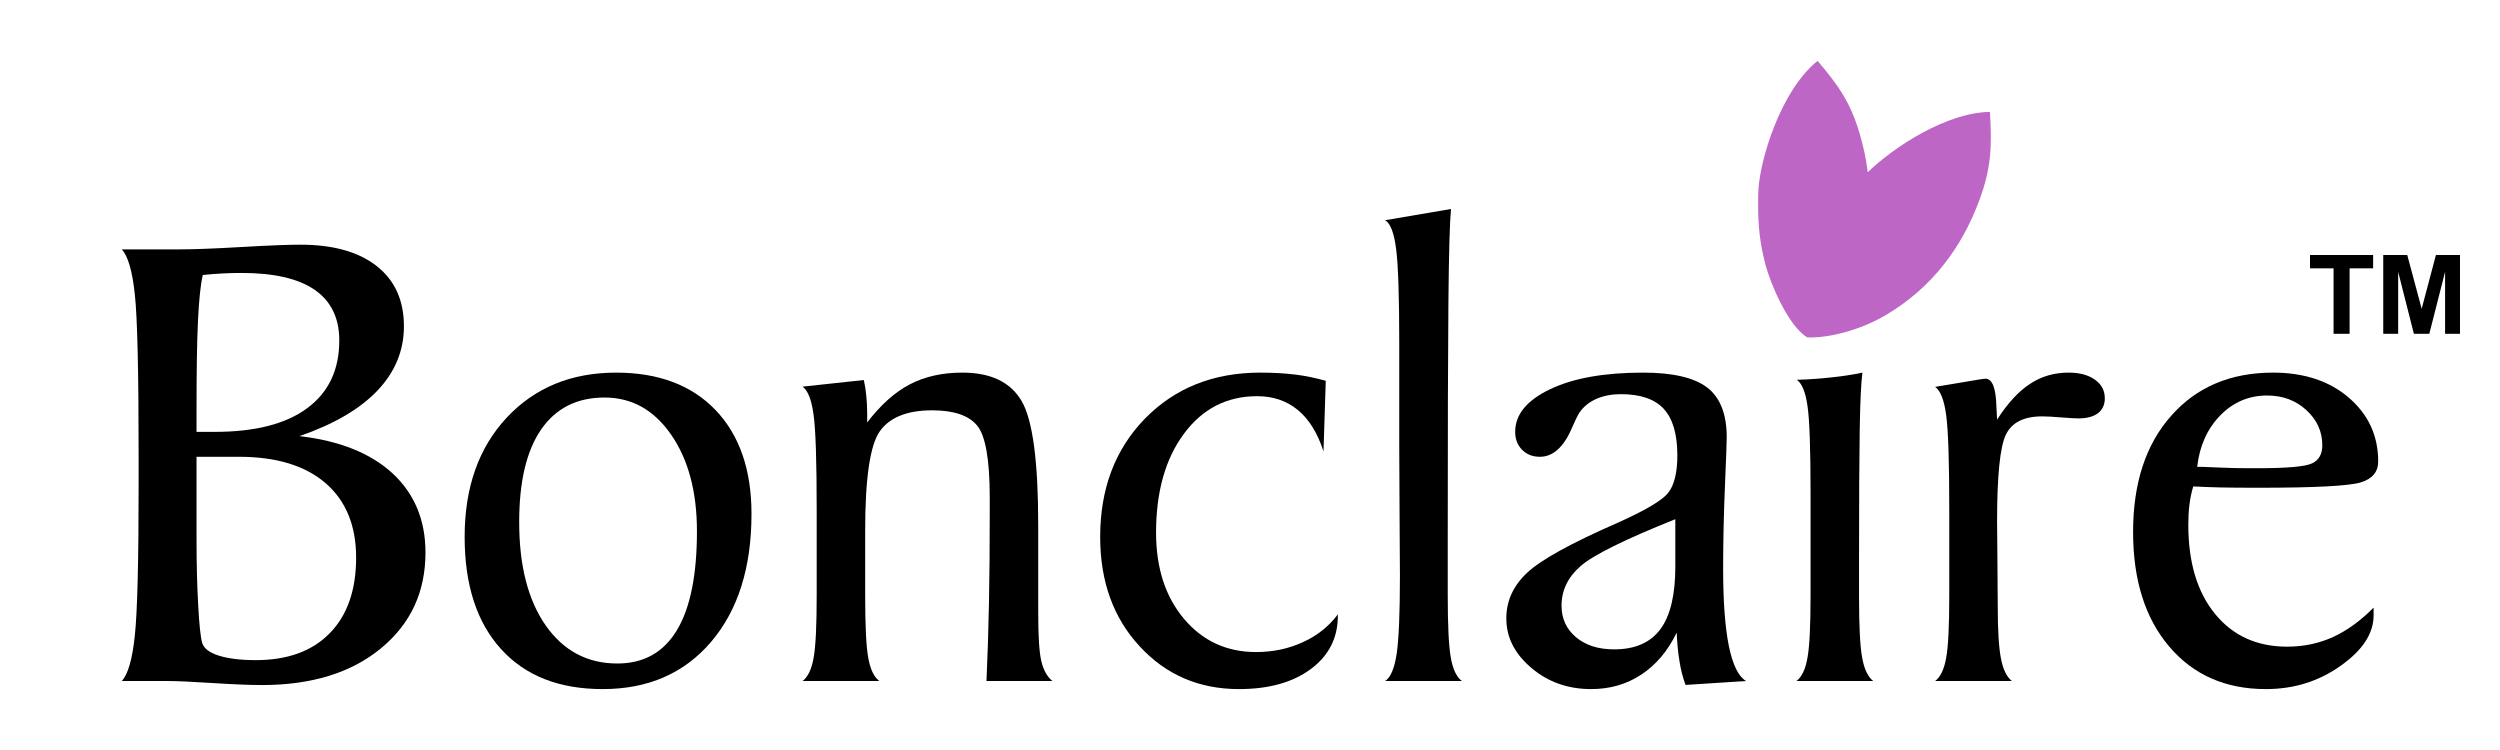 <svg version="1.2" preserveAspectRatio="xMidYMid meet" height="600" viewBox="0 0 1500 450" zoomAndPan="magnify" width="2000" xmlns:xlink="http://www.w3.org/1999/xlink" xmlns="http://www.w3.org/2000/svg"><defs><clipPath id="00ffa9fece"><path d="M 1386 153.016 L 1424 153.016 L 1424 200.266 L 1386 200.266 Z M 1386 153.016"></path></clipPath><clipPath id="d894db5b03"><path d="M 1429 153.016 L 1475.996 153.016 L 1475.996 200.266 L 1429 200.266 Z M 1429 153.016"></path></clipPath></defs><g id="b9b2e11a15"><path d="M 117.922 249.426 L 117.922 259.121 L 128.762 259.121 C 153.004 259.121 171.52 254.406 184.312 244.914 C 197.176 235.418 203.57 221.887 203.57 204.246 C 203.57 190.844 198.656 180.742 188.891 173.941 C 179.062 167.141 164.449 163.777 144.988 163.777 C 141.422 163.777 137.719 163.844 133.812 164.047 C 129.906 164.246 125.867 164.582 121.691 164.988 C 120.344 170.645 119.402 179.734 118.797 192.191 C 118.191 204.715 117.922 222.625 117.922 245.926 Z M 117.922 274.07 L 117.922 323.762 C 117.922 338.441 118.258 351.641 118.93 363.289 C 119.539 374.871 120.344 382.344 121.289 385.645 C 122.23 388.941 125.461 391.5 131.117 393.32 C 136.773 395.137 144.25 396.078 153.473 396.078 C 172.531 396.078 187.344 390.695 197.848 379.918 C 208.418 369.148 213.672 353.996 213.672 334.605 C 213.672 315.414 207.609 300.531 195.422 289.961 C 183.234 279.391 165.863 274.07 143.375 274.07 Z M 100.551 408.605 L 73.074 408.605 C 76.781 404.633 79.406 395.609 80.887 381.402 C 82.434 367.195 83.176 336.758 83.176 290.23 L 83.176 273.664 C 83.176 222.895 82.434 190.574 80.887 176.57 C 79.406 162.562 76.781 153.609 73.074 149.637 L 107.078 149.637 C 115.902 149.637 128.426 149.164 144.652 148.223 C 160.879 147.277 172.73 146.809 180.207 146.809 C 199.934 146.809 215.219 151.117 226.062 159.668 C 236.902 168.219 242.355 180.207 242.355 195.762 C 242.355 210.371 237.035 223.23 226.465 234.344 C 215.895 245.453 200.34 254.543 179.668 261.68 C 203.773 264.441 222.355 271.914 235.555 284.035 C 248.684 296.223 255.285 312.047 255.285 331.508 C 255.285 355.207 246.395 374.332 228.551 389.012 C 210.707 403.688 186.938 411.027 157.176 411.027 C 149.973 411.027 140.074 410.625 127.484 409.816 C 114.957 409.008 105.938 408.605 100.551 408.605 Z M 100.551 408.605" style="stroke:none;fill-rule:evenodd;fill:#000000;fill-opacity:1;"></path><path d="M 362.754 238.516 C 346.188 238.516 333.531 244.914 324.707 257.641 C 315.887 270.434 311.512 288.949 311.512 313.258 C 311.512 339.453 316.832 360.125 327.469 375.34 C 338.109 390.492 352.449 398.102 370.43 398.102 C 386.254 398.102 398.105 391.434 406.117 378.168 C 414.129 364.906 418.168 345.109 418.168 318.781 C 418.168 295.012 412.984 275.684 402.684 260.805 C 392.379 245.926 379.047 238.516 362.754 238.516 Z M 369.688 223.57 C 395.141 223.57 415.07 231.109 429.414 246.125 C 443.758 261.207 450.895 281.949 450.895 308.344 C 450.895 340.527 442.812 366.117 426.719 385.035 C 410.629 403.957 388.945 413.453 361.609 413.453 C 335.414 413.453 315.082 405.441 300.602 389.414 C 286.059 373.391 278.785 350.965 278.785 322.148 C 278.785 292.453 287.203 268.617 304.035 250.57 C 320.871 232.59 342.754 223.57 369.688 223.57 Z M 369.688 223.57" style="stroke:none;fill-rule:evenodd;fill:#000000;fill-opacity:1;"></path><path d="M 481.531 408.605 C 484.695 406.246 486.918 401.668 488.129 394.867 C 489.41 388.133 490.016 375.609 490.016 357.297 L 490.016 305.988 C 490.016 276.762 489.41 257.707 488.129 248.754 C 486.918 239.797 484.695 234.207 481.531 231.984 L 518.297 228.012 C 518.969 230.91 519.441 234.074 519.777 237.508 C 520.113 240.941 520.316 244.512 520.316 248.145 L 520.316 253.465 C 528.328 243.027 536.812 235.352 545.836 230.641 C 554.859 225.926 565.363 223.57 577.348 223.57 C 594.449 223.57 606.301 229.227 612.969 240.605 C 619.633 251.984 622.934 276.898 622.934 315.277 L 622.934 367.73 C 622.934 381.805 623.539 391.5 624.82 396.754 C 626.031 402.004 628.254 405.98 631.418 408.605 L 591.891 408.605 C 592.566 393.859 593.035 378.438 593.375 362.211 C 593.711 346.051 593.844 327.938 593.844 307.938 L 593.844 298.312 C 593.844 275.688 591.285 261.344 586.234 255.281 C 581.184 249.223 572.23 246.195 559.301 246.195 C 544.488 246.195 534.051 250.301 528.059 258.516 C 522.066 266.73 519.102 286.73 519.102 318.441 L 519.102 357.297 C 519.102 375.609 519.707 388.137 520.988 394.867 C 522.199 401.668 524.422 406.246 527.586 408.605 Z M 481.531 408.605" style="stroke:none;fill-rule:evenodd;fill:#000000;fill-opacity:1;"></path><path d="M 802.719 368.609 L 802.719 369.414 C 802.719 382.75 797.266 393.453 786.426 401.469 C 775.582 409.48 761.242 413.453 743.332 413.453 C 719.426 413.453 699.562 404.902 683.805 387.797 C 667.98 370.762 660.105 348.812 660.105 322.148 C 660.105 293.262 669.059 269.559 686.973 251.176 C 704.949 232.793 727.977 223.57 756.258 223.57 C 763.734 223.57 770.668 223.973 776.996 224.715 C 783.395 225.523 789.523 226.801 795.449 228.484 L 794.102 270.84 C 790.531 259.797 785.414 251.512 778.68 245.992 C 772.016 240.469 763.867 237.711 754.305 237.711 C 736.191 237.711 721.516 245.184 710.402 260.199 C 699.227 275.215 693.637 295.012 693.637 319.59 C 693.637 340.801 699.227 358.035 710.402 371.301 C 721.582 384.566 735.992 391.23 753.633 391.23 C 763.734 391.23 773.094 389.277 781.711 385.309 C 790.328 381.402 797.332 375.812 802.719 368.609 Z M 802.719 368.609" style="stroke:none;fill-rule:evenodd;fill:#000000;fill-opacity:1;"></path><path d="M 831.07 408.605 C 834.367 406.516 836.656 401.062 838.004 392.309 C 839.285 383.555 839.957 368 839.957 345.645 C 839.957 339.453 839.891 327.871 839.754 310.902 C 839.621 293.934 839.555 279.996 839.555 269.086 L 839.555 206.871 C 839.555 178.184 838.945 159.062 837.668 149.367 C 836.457 139.738 834.234 133.945 831.07 132.129 L 870.594 125.395 C 869.855 133.004 869.316 151.656 869.047 181.352 C 868.777 211.043 868.641 258.852 868.641 324.906 L 868.641 356.891 C 868.641 375.34 869.246 387.934 870.527 394.801 C 871.738 401.602 873.961 406.246 877.125 408.605 Z M 831.07 408.605" style="stroke:none;fill-rule:evenodd;fill:#000000;fill-opacity:1;"></path><path d="M 1005.195 311.508 C 974.965 323.629 955.977 332.988 948.367 339.652 C 940.758 346.254 936.918 354.199 936.918 363.422 C 936.918 371.168 939.816 377.43 945.605 382.344 C 951.395 387.191 959.004 389.617 968.5 389.617 C 981.023 389.617 990.25 385.574 996.242 377.496 C 1002.234 369.414 1005.195 356.891 1005.195 339.922 Z M 1011.324 410.961 C 1009.777 406.719 1008.496 402.004 1007.688 396.754 C 1006.812 391.434 1006.273 385.711 1006.004 379.582 C 1000.754 390.492 993.684 398.84 984.863 404.699 C 976.043 410.559 966.008 413.453 954.695 413.453 C 940.758 413.453 928.773 409.211 918.805 400.727 C 908.773 392.242 903.789 382.344 903.789 371.098 C 903.789 360.527 907.965 351.438 916.246 343.695 C 924.531 335.883 942.574 325.918 970.453 313.73 C 987.016 306.324 997.184 300.332 1000.887 295.75 C 1004.523 291.105 1006.41 283.633 1006.41 273.195 C 1006.41 260.469 1003.648 251.109 998.195 245.25 C 992.742 239.391 984.188 236.496 972.473 236.496 C 967.086 236.496 962.238 237.441 957.93 239.258 C 953.688 241.145 950.25 243.836 947.762 247.406 C 946.75 248.953 945.27 251.848 943.449 256.09 C 938.469 268.078 931.938 274.07 923.922 274.07 C 919.547 274.07 916.047 272.656 913.285 269.895 C 910.523 267.133 909.109 263.566 909.109 259.055 C 909.109 248.684 916.113 240.199 930.051 233.535 C 943.988 226.867 962.574 223.57 985.871 223.57 C 1003.648 223.57 1016.441 226.531 1024.32 232.523 C 1032.129 238.516 1036.035 248.484 1036.035 262.422 C 1036.035 264.641 1035.699 274.473 1034.957 291.914 C 1034.219 309.352 1033.883 325.781 1033.883 341.137 C 1033.883 360.863 1035.027 376.352 1037.316 387.594 C 1039.605 398.84 1043.039 405.844 1047.617 408.605 Z M 1011.324 410.961" style="stroke:none;fill-rule:evenodd;fill:#000000;fill-opacity:1;"></path><path d="M 1077.852 408.602 C 1081.016 406.246 1083.238 401.668 1084.449 394.867 C 1085.727 388.066 1086.336 375.539 1086.336 357.227 L 1086.336 295.816 C 1086.336 269.016 1085.727 251.441 1084.449 243.227 C 1083.238 235.012 1081.082 229.895 1078.055 227.875 C 1085.66 227.672 1092.734 227.137 1099.195 226.395 C 1105.73 225.719 1111.785 224.777 1117.441 223.566 C 1116.637 229.762 1116.098 241.207 1115.828 258.043 C 1115.559 274.809 1115.426 300.461 1115.426 334.938 L 1115.426 358.031 C 1115.426 375.676 1116.031 387.93 1117.309 394.664 C 1118.52 401.461 1120.742 406.113 1123.906 408.602 Z M 1077.852 408.602" style="stroke:none;fill-rule:evenodd;fill:#000000;fill-opacity:1;"></path><path d="M 1161.078 408.605 C 1164.242 406.246 1166.465 401.668 1167.676 394.867 C 1168.957 388.133 1169.562 375.609 1169.562 357.297 L 1169.562 306.055 C 1169.562 276.898 1168.957 257.844 1167.676 248.887 C 1166.465 239.934 1164.242 234.344 1161.078 232.121 C 1166.059 231.312 1172.121 230.301 1179.258 229.09 C 1186.395 227.812 1190.434 227.207 1191.379 227.207 C 1195.418 227.34 1197.57 232.93 1197.844 243.902 C 1197.977 247.34 1198.109 249.965 1198.246 251.781 C 1204.574 241.953 1211.176 234.746 1218.043 230.301 C 1224.844 225.789 1232.586 223.57 1241.137 223.57 C 1247.738 223.57 1252.988 224.984 1256.961 227.812 C 1260.934 230.641 1262.887 234.344 1262.887 238.988 C 1262.887 242.758 1261.539 245.723 1258.848 247.875 C 1256.152 249.965 1252.18 251.043 1247.062 251.043 C 1244.977 251.043 1241.477 250.84 1236.625 250.438 C 1231.711 250.031 1227.941 249.828 1225.316 249.828 C 1214.27 249.828 1207 253.531 1203.496 260.871 C 1199.996 268.211 1198.246 285.586 1198.246 312.922 C 1198.246 316.895 1198.312 324.504 1198.449 335.816 C 1198.582 347.129 1198.648 356.488 1198.648 363.828 C 1198.648 377.898 1199.254 388.27 1200.535 394.867 C 1201.746 401.535 1203.969 406.113 1207.133 408.605 Z M 1161.078 408.605" style="stroke:none;fill-rule:evenodd;fill:#000000;fill-opacity:1;"></path><path d="M 1318.305 280.129 L 1321.875 280.129 C 1322.414 280.129 1325.645 280.266 1331.637 280.535 C 1337.562 280.805 1343.422 280.938 1349.078 280.938 L 1354.195 280.938 C 1372.039 280.938 1383.016 279.996 1387.188 278.043 C 1391.297 276.156 1393.383 272.52 1393.383 267.133 C 1393.383 258.988 1390.219 251.918 1383.82 246.059 C 1377.426 240.199 1369.613 237.305 1360.254 237.305 C 1349.348 237.305 1339.988 241.277 1332.176 249.223 C 1324.367 257.238 1319.719 267.539 1318.305 280.129 Z M 1424.156 364.566 L 1424.156 369.281 C 1424.156 380.055 1417.555 390.156 1404.426 399.445 C 1391.297 408.805 1376.348 413.453 1359.516 413.453 C 1335.34 413.453 1316.016 404.969 1301.539 387.934 C 1287.062 370.898 1279.855 348.004 1279.855 319.184 C 1279.855 289.895 1287.465 266.598 1302.75 249.426 C 1317.969 232.188 1338.371 223.57 1363.824 223.57 C 1382.477 223.57 1397.691 228.617 1409.34 238.652 C 1421.059 248.754 1426.914 261.477 1426.914 276.898 C 1426.914 283.16 1423.348 287.402 1416.277 289.488 C 1409.207 291.578 1388.738 292.652 1355.004 292.652 C 1344.969 292.652 1337.227 292.586 1331.637 292.453 C 1326.047 292.316 1320.797 292.117 1315.949 291.848 C 1314.871 295.414 1314.129 299.051 1313.66 302.82 C 1313.188 306.523 1312.984 310.566 1312.984 314.875 C 1312.984 337.5 1318.371 355.344 1329.078 368.406 C 1339.785 381.469 1354.195 388 1372.309 388 C 1382.207 388 1391.363 386.047 1399.848 382.211 C 1408.266 378.305 1416.41 372.445 1424.156 364.566 Z M 1424.156 364.566" style="stroke:none;fill-rule:evenodd;fill:#000000;fill-opacity:1;"></path><path d="M 1084.27 202.422 C 1096.297 203.035 1115.973 198.383 1132.125 188.68 C 1158.559 172.793 1176.664 149.547 1187.516 120.387 C 1194.59 101.426 1195.297 88.273 1193.953 67.145 C 1168.605 67.418 1137.027 87.496 1120.66 103.309 C 1119.723 95.684 1118.113 88.039 1115.855 80.379 C 1110.438 61.969 1103.52 51.66 1090.539 36.543 C 1068.473 54.105 1055.277 96.91 1054.941 116.262 C 1054.691 130.445 1054.965 142.531 1059.312 158.934 C 1062.359 170.414 1072.926 195.402 1084.27 202.422 Z M 1084.27 202.422" style="stroke:none;fill-rule:evenodd;fill:#be66c5;fill-opacity:1;"></path><g clip-path="url(#00ffa9fece)" clip-rule="nonzero"><path d="M 1400.141 200.27 L 1400.141 161.012 L 1386 161.012 L 1386 153.016 L 1423.875 153.016 L 1423.875 161.012 L 1409.766 161.012 L 1409.766 200.27 Z M 1400.141 200.27" style="stroke:none;fill-rule:nonzero;fill:#000000;fill-opacity:1;"></path></g><g clip-path="url(#d894db5b03)" clip-rule="nonzero"><path d="M 1429.953 200.27 L 1429.953 153.016 L 1444.355 153.016 L 1453.004 185.25 L 1461.555 153.016 L 1475.988 153.016 L 1475.988 200.27 L 1467.051 200.27 L 1467.051 163.074 L 1457.59 200.27 L 1448.324 200.27 L 1438.895 163.074 L 1438.895 200.27 Z M 1429.953 200.27" style="stroke:none;fill-rule:nonzero;fill:#000000;fill-opacity:1;"></path></g></g></svg>
